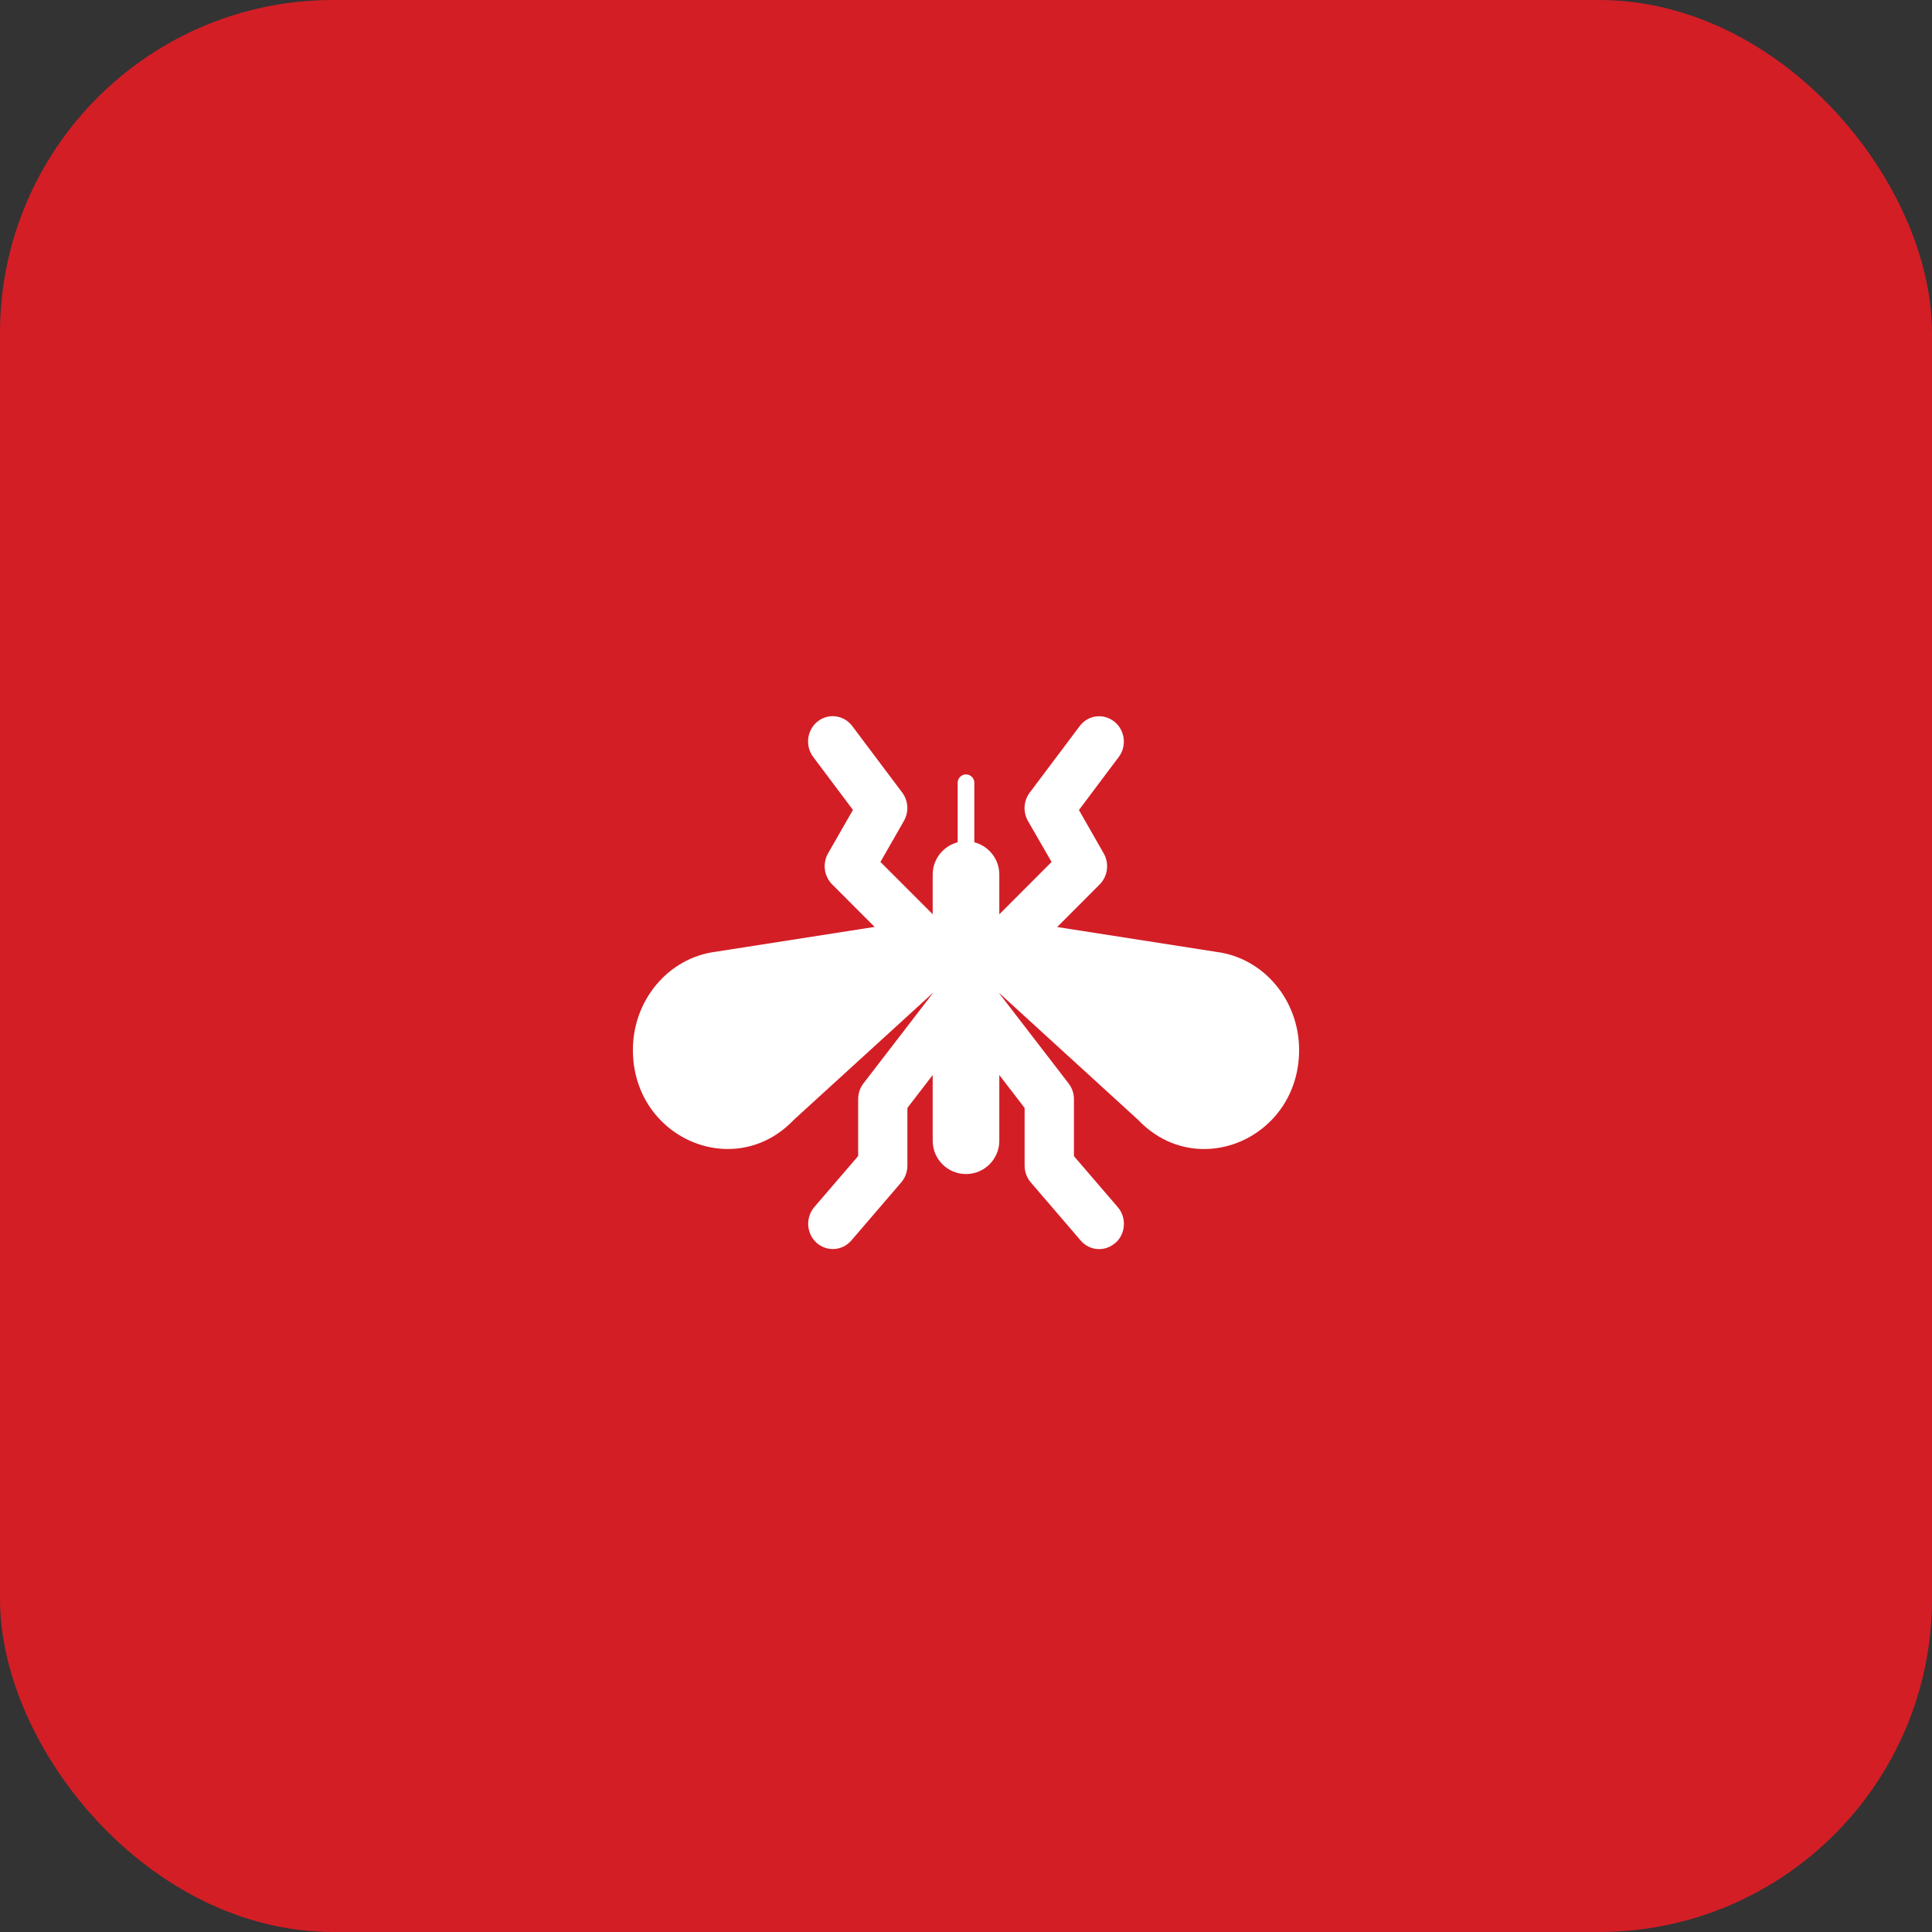 <svg xmlns="http://www.w3.org/2000/svg" width="116" height="116" viewBox="0 0 116 116" fill="none"><rect x="0" y="0" width="116" height="116" fill="#333333" stroke="none"/><rect width="116" height="116" rx="20" fill="#D31E26"></rect><path d="M66.981 74.622C67.594 74.066 67.65 73.103 67.112 72.478L64.481 69.416V65.997C64.481 65.653 64.369 65.322 64.162 65.053L60 59.647V59.628L68.338 67.241C71.9 70.978 78 68.328 78 63.041C78 60.047 75.875 57.522 73.037 57.153L63.475 55.66L66.025 53.103C66.513 52.616 66.612 51.847 66.269 51.241L64.781 48.635L67.169 45.453C67.669 44.791 67.55 43.835 66.9 43.322C66.25 42.81 65.325 42.928 64.825 43.597L61.825 47.591C61.456 48.085 61.413 48.753 61.719 49.291L63.138 51.753L60 54.897V52.51C60 51.578 59.362 50.797 58.5 50.572V46.997C58.5 46.722 58.275 46.497 58 46.497C57.725 46.497 57.5 46.722 57.5 46.997V50.572C56.638 50.797 56 51.578 56 52.51V54.891L52.862 51.753L54.275 49.285C54.581 48.747 54.538 48.078 54.169 47.585L51.169 43.591C50.669 42.928 49.744 42.803 49.094 43.316C48.444 43.828 48.331 44.785 48.825 45.447L51.212 48.628L49.719 51.235C49.375 51.841 49.475 52.61 49.962 53.097L52.513 55.653L42.95 57.147C40.125 57.522 38 60.047 38 63.041C38 68.328 44.1 70.978 47.663 67.235L56 59.628V59.647L51.844 65.047C51.638 65.316 51.525 65.647 51.525 65.991V69.41L48.894 72.472C48.356 73.103 48.413 74.066 49.025 74.616C49.638 75.166 50.569 75.11 51.112 74.485L54.112 70.991C54.35 70.716 54.481 70.353 54.481 69.985V66.522L56 64.547V68.491C56 69.597 56.894 70.491 58 70.491C59.106 70.491 60 69.597 60 68.491V64.547L61.519 66.522V69.985C61.519 70.353 61.65 70.716 61.888 70.991L64.888 74.485C65.425 75.116 66.362 75.172 66.975 74.616L66.981 74.622Z" fill="white"></path></svg>